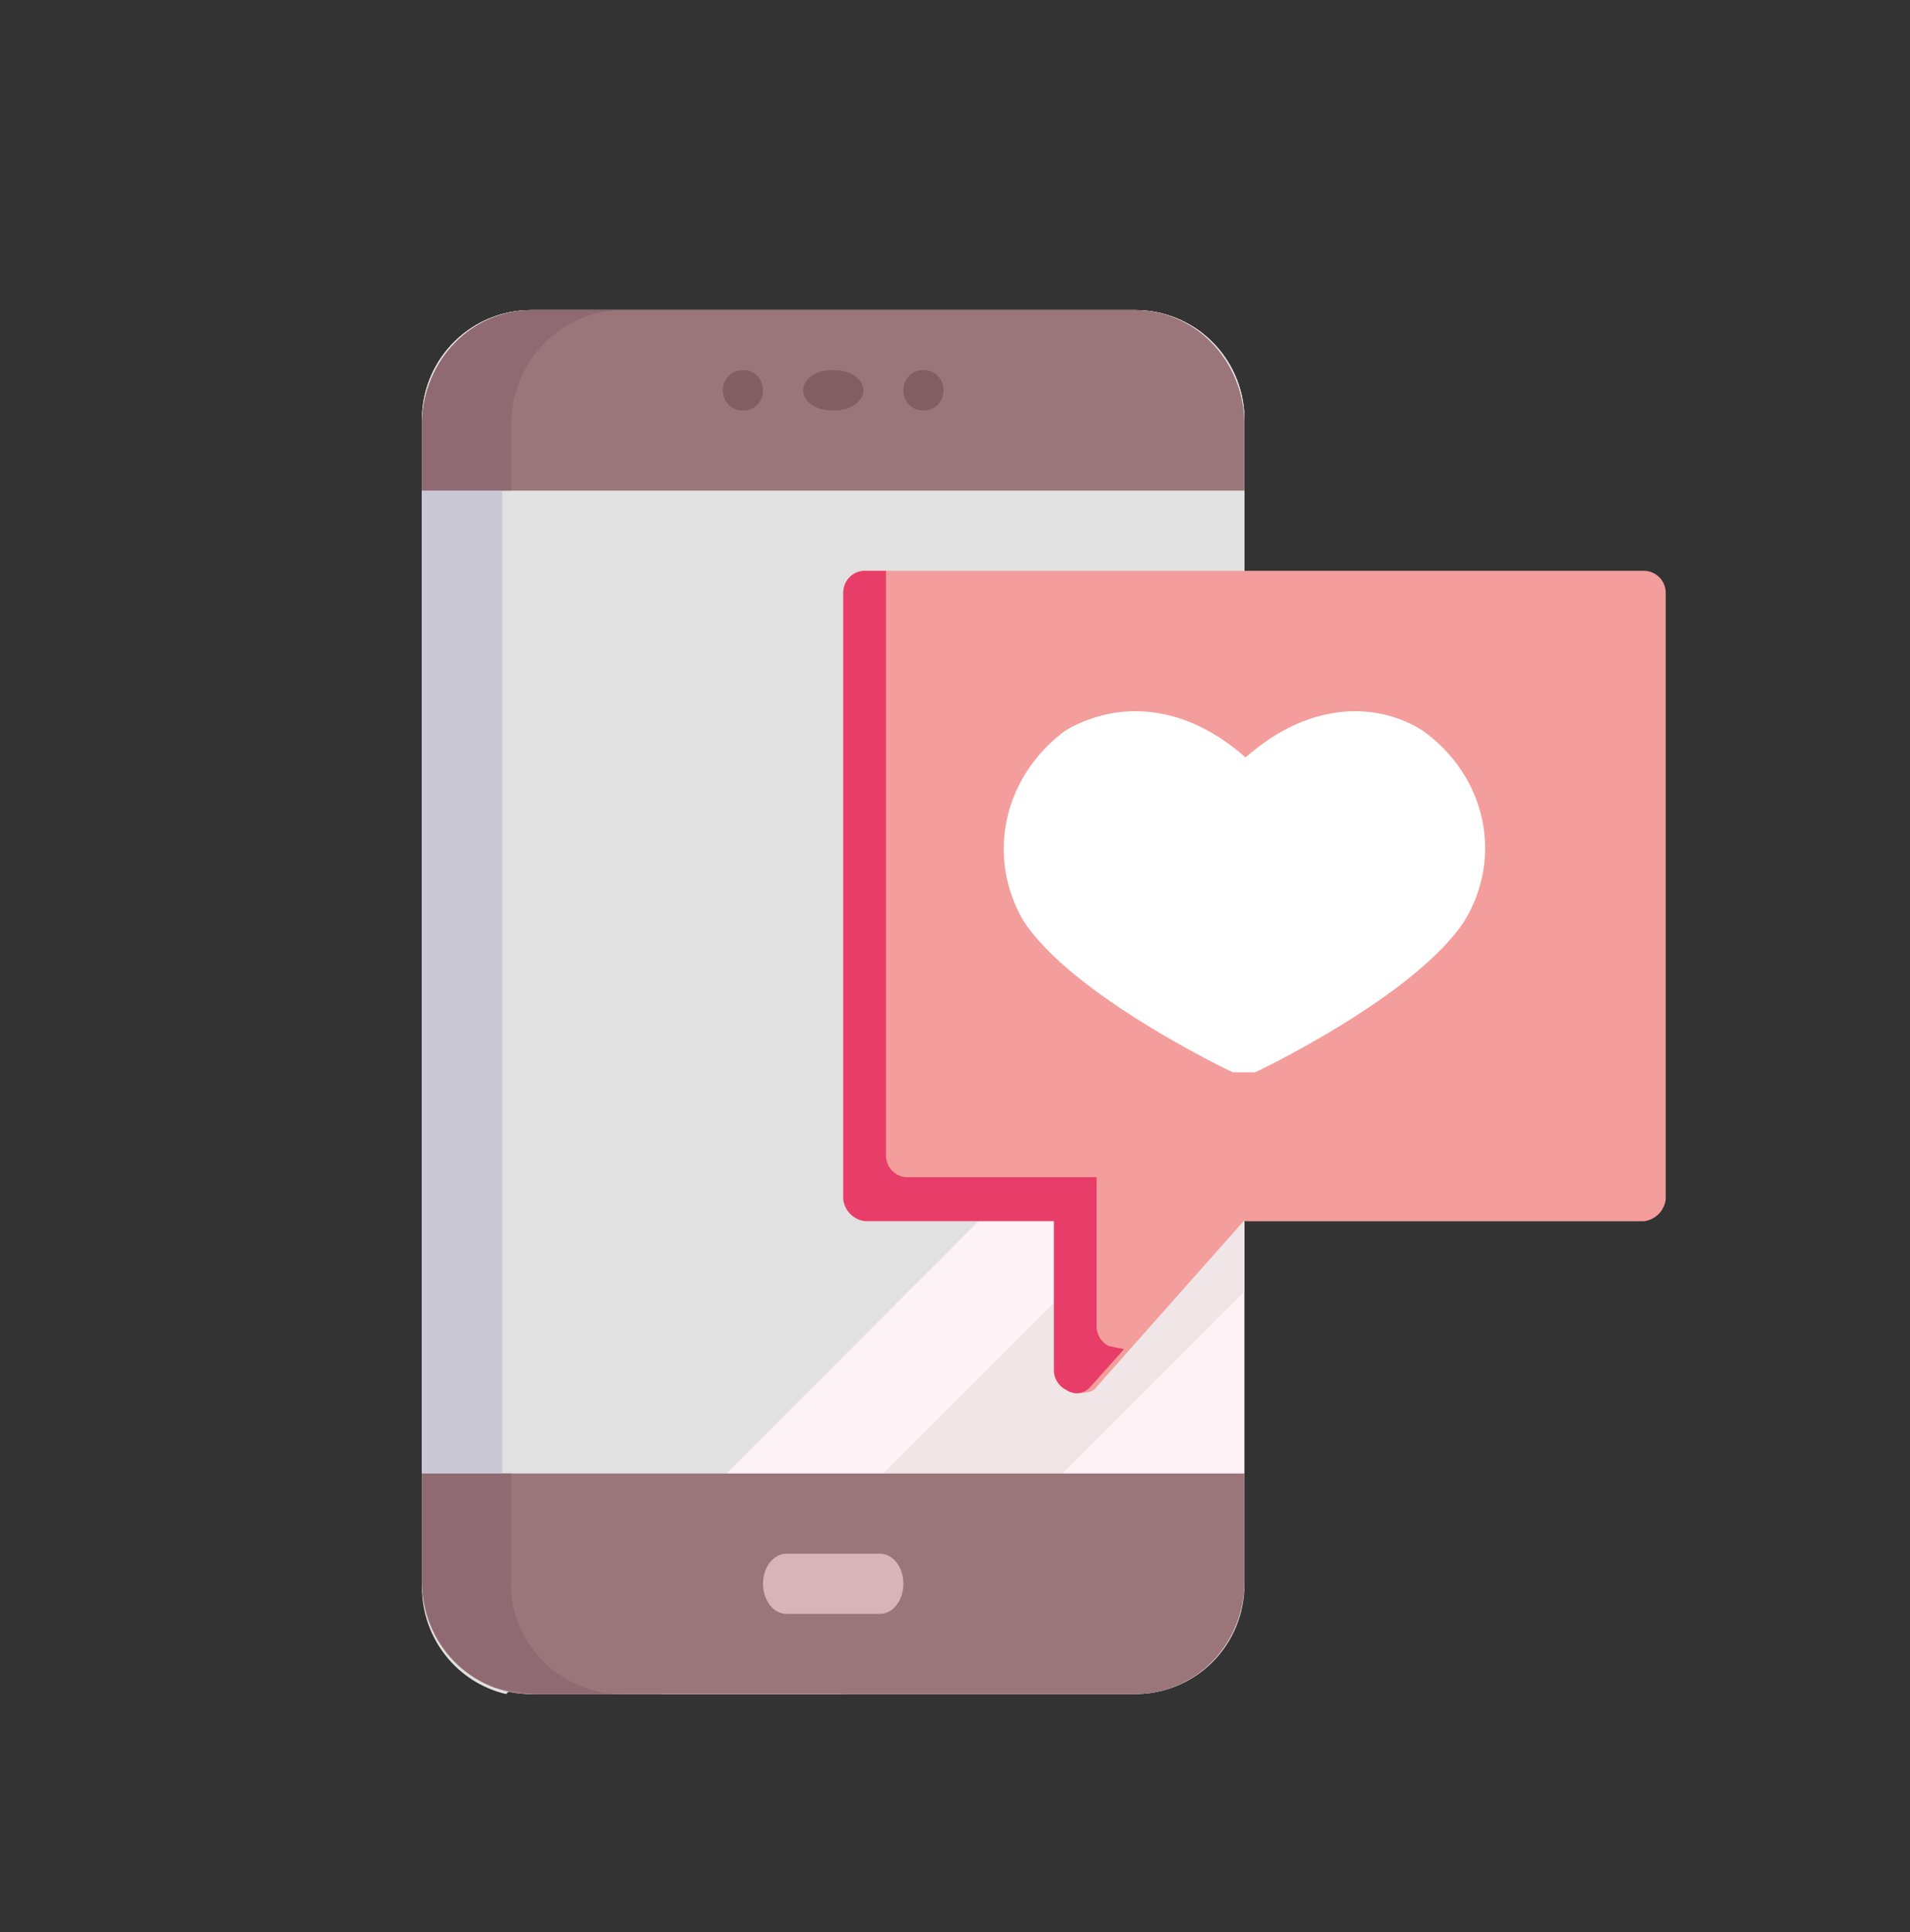 <svg width="86" height="87" viewBox="0 0 86 87" fill="none" xmlns="http://www.w3.org/2000/svg">
<rect x="0" y="0" width="86" height="87" fill="#333333" stroke="none"/>
<mask id="mask0_329_4440" style="mask-type:alpha" maskUnits="userSpaceOnUse" x="0" y="0" width="86" height="87">
<rect y="0.96" width="86" height="86" fill="#D9D9D9"/>
</mask>
<g mask="url(#mask0_329_4440)">
<path d="M51.123 13.962H23.91C22.631 13.962 21.403 14.461 20.487 15.354C19.57 16.248 19.037 17.464 19 18.746V71.361C19 72.667 19.517 73.919 20.438 74.843C21.359 75.766 22.608 76.285 23.91 76.285H51.123C52.425 76.285 53.673 75.766 54.594 74.843C55.515 73.919 56.032 72.667 56.032 71.361V18.746C55.996 17.464 55.462 16.248 54.545 15.354C53.629 14.461 52.401 13.962 51.123 13.962Z" fill="#FDF3F7"/>
<path d="M56.032 18.756C55.996 17.472 55.462 16.253 54.545 15.358C53.629 14.462 52.401 13.962 51.123 13.962H23.91C22.631 13.962 21.403 14.462 20.487 15.358C19.57 16.253 19.037 17.472 19 18.756V71.491C19.002 72.602 19.378 73.68 20.065 74.55C20.752 75.42 21.711 76.031 22.787 76.285L56.032 43.009V18.756Z" fill="#E2E1E1"/>
<path d="M37.909 76.285L56.032 58.162V50.092L29.839 76.285H37.909Z" fill="#F1E6E7"/>
<path d="M56.032 66.35H19V71.245C19 72.582 19.517 73.864 20.438 74.809C21.359 75.754 22.608 76.285 23.91 76.285H51.123C52.425 76.285 53.673 75.754 54.594 74.809C55.515 73.864 56.032 72.582 56.032 71.245V66.35Z" fill="#9A7579"/>
<path d="M51.123 13.962H23.91C22.631 13.962 21.403 14.486 20.487 15.425C19.57 16.363 19.037 17.642 19 18.988V22.091H56.032V18.988C55.996 17.642 55.462 16.363 54.545 15.425C53.629 14.486 52.401 13.962 51.123 13.962Z" fill="#9A7579"/>
<path d="M39.623 72.672H35.408C35.129 72.672 34.861 72.529 34.663 72.275C34.466 72.021 34.355 71.677 34.355 71.317C34.355 70.958 34.466 70.613 34.663 70.359C34.861 70.105 35.129 69.962 35.408 69.962H39.623C39.903 69.962 40.171 70.105 40.368 70.359C40.566 70.613 40.677 70.958 40.677 71.317C40.677 71.677 40.566 72.021 40.368 72.275C40.171 72.529 39.903 72.672 39.623 72.672Z" fill="#D7B4B9"/>
<path d="M37.606 18.479H37.426C37.09 18.479 36.769 18.383 36.532 18.214C36.295 18.045 36.161 17.815 36.161 17.575C36.161 17.336 36.295 17.106 36.532 16.937C36.769 16.767 37.09 16.672 37.426 16.672H37.606C37.942 16.672 38.264 16.767 38.501 16.937C38.738 17.106 38.871 17.336 38.871 17.575C38.871 17.815 38.738 18.045 38.501 18.214C38.264 18.383 37.942 18.479 37.606 18.479Z" fill="#825E62"/>
<path d="M41.641 18.479H41.521C41.297 18.479 41.083 18.383 40.925 18.214C40.767 18.045 40.678 17.815 40.678 17.575C40.678 17.336 40.767 17.106 40.925 16.937C41.083 16.767 41.297 16.672 41.521 16.672H41.641C41.865 16.672 42.079 16.767 42.237 16.937C42.395 17.106 42.484 17.336 42.484 17.575C42.484 17.815 42.395 18.045 42.237 18.214C42.079 18.383 41.865 18.479 41.641 18.479Z" fill="#825E62"/>
<path d="M33.512 18.479H33.392C33.168 18.479 32.954 18.383 32.796 18.214C32.638 18.045 32.549 17.815 32.549 17.575C32.549 17.336 32.638 17.106 32.796 16.937C32.954 16.767 33.168 16.672 33.392 16.672H33.512C33.736 16.672 33.95 16.767 34.108 16.937C34.267 17.106 34.355 17.336 34.355 17.575C34.355 17.815 34.267 18.045 34.108 18.214C33.95 18.383 33.736 18.479 33.512 18.479Z" fill="#825E62"/>
<path d="M22.613 22.092H19V66.35H22.613V22.092Z" fill="#CBC8D5"/>
<path d="M19 71.245C19.016 72.277 19.339 73.28 19.926 74.127C20.514 74.973 21.339 75.624 22.297 75.997L24.018 76.285H28.032C26.922 76.291 25.841 75.926 24.959 75.249C24.077 74.571 23.443 73.619 23.158 72.541C23.04 72.12 22.992 71.682 23.014 71.245V66.35H19V71.245Z" fill="#8F6A72"/>
<path d="M23.014 18.988C23.052 17.642 23.597 16.363 24.534 15.425C25.471 14.486 26.726 13.962 28.032 13.962H24.018C22.712 13.962 21.456 14.486 20.52 15.425C19.582 16.363 19.037 17.642 19 18.988V22.091H23.014V18.988Z" fill="#8F6A72"/>
<path d="M74.014 25.704H38.953C38.824 25.704 38.696 25.73 38.576 25.779C38.457 25.829 38.348 25.901 38.257 25.993C38.165 26.084 38.092 26.193 38.043 26.313C37.993 26.432 37.968 26.561 37.968 26.69V54.007C37.998 54.258 38.111 54.491 38.29 54.67C38.469 54.849 38.702 54.962 38.953 54.992H47.683V61.751C47.695 61.965 47.767 62.172 47.892 62.346C48.017 62.521 48.188 62.656 48.387 62.737C48.669 62.737 49.232 62.737 49.373 62.455L55.991 54.992H74.014C74.265 54.962 74.499 54.849 74.678 54.67C74.857 54.491 74.97 54.258 75 54.007V26.69C75 26.561 74.975 26.432 74.925 26.313C74.876 26.193 74.803 26.084 74.711 25.993C74.62 25.901 74.511 25.829 74.392 25.779C74.272 25.73 74.144 25.704 74.014 25.704Z" fill="#F39E9C"/>
<path d="M49.926 60.612C49.768 60.536 49.633 60.417 49.536 60.268C49.44 60.12 49.384 59.947 49.376 59.768V53.011H40.854C40.728 53.011 40.603 52.986 40.486 52.937C40.369 52.887 40.263 52.815 40.174 52.723C40.084 52.632 40.014 52.523 39.965 52.403C39.917 52.284 39.892 52.156 39.892 52.026V25.704H38.93C38.675 25.704 38.43 25.808 38.25 25.993C38.069 26.178 37.968 26.428 37.968 26.69V53.997C37.997 54.248 38.108 54.481 38.282 54.66C38.457 54.839 38.685 54.952 38.93 54.982H47.452V61.739C47.46 61.917 47.515 62.09 47.612 62.239C47.709 62.388 47.844 62.507 48.001 62.583C48.169 62.704 48.374 62.756 48.578 62.73C48.781 62.704 48.968 62.602 49.101 62.442L50.613 60.753L49.926 60.612Z" fill="#E83D68"/>
<path d="M64.059 32.901C62.174 31.697 59.129 31.43 56.084 34.105C53.039 31.43 49.994 31.697 47.964 32.901C46.614 33.9 45.686 35.303 45.342 36.867C44.997 38.431 45.258 40.058 46.079 41.463C48.254 44.807 55.214 48.151 55.504 48.285H56.519C56.809 48.151 63.769 44.807 65.944 41.463C66.794 40.064 67.072 38.43 66.726 36.859C66.38 35.287 65.434 33.883 64.059 32.901Z" fill="white"/>
</g>
</svg>

